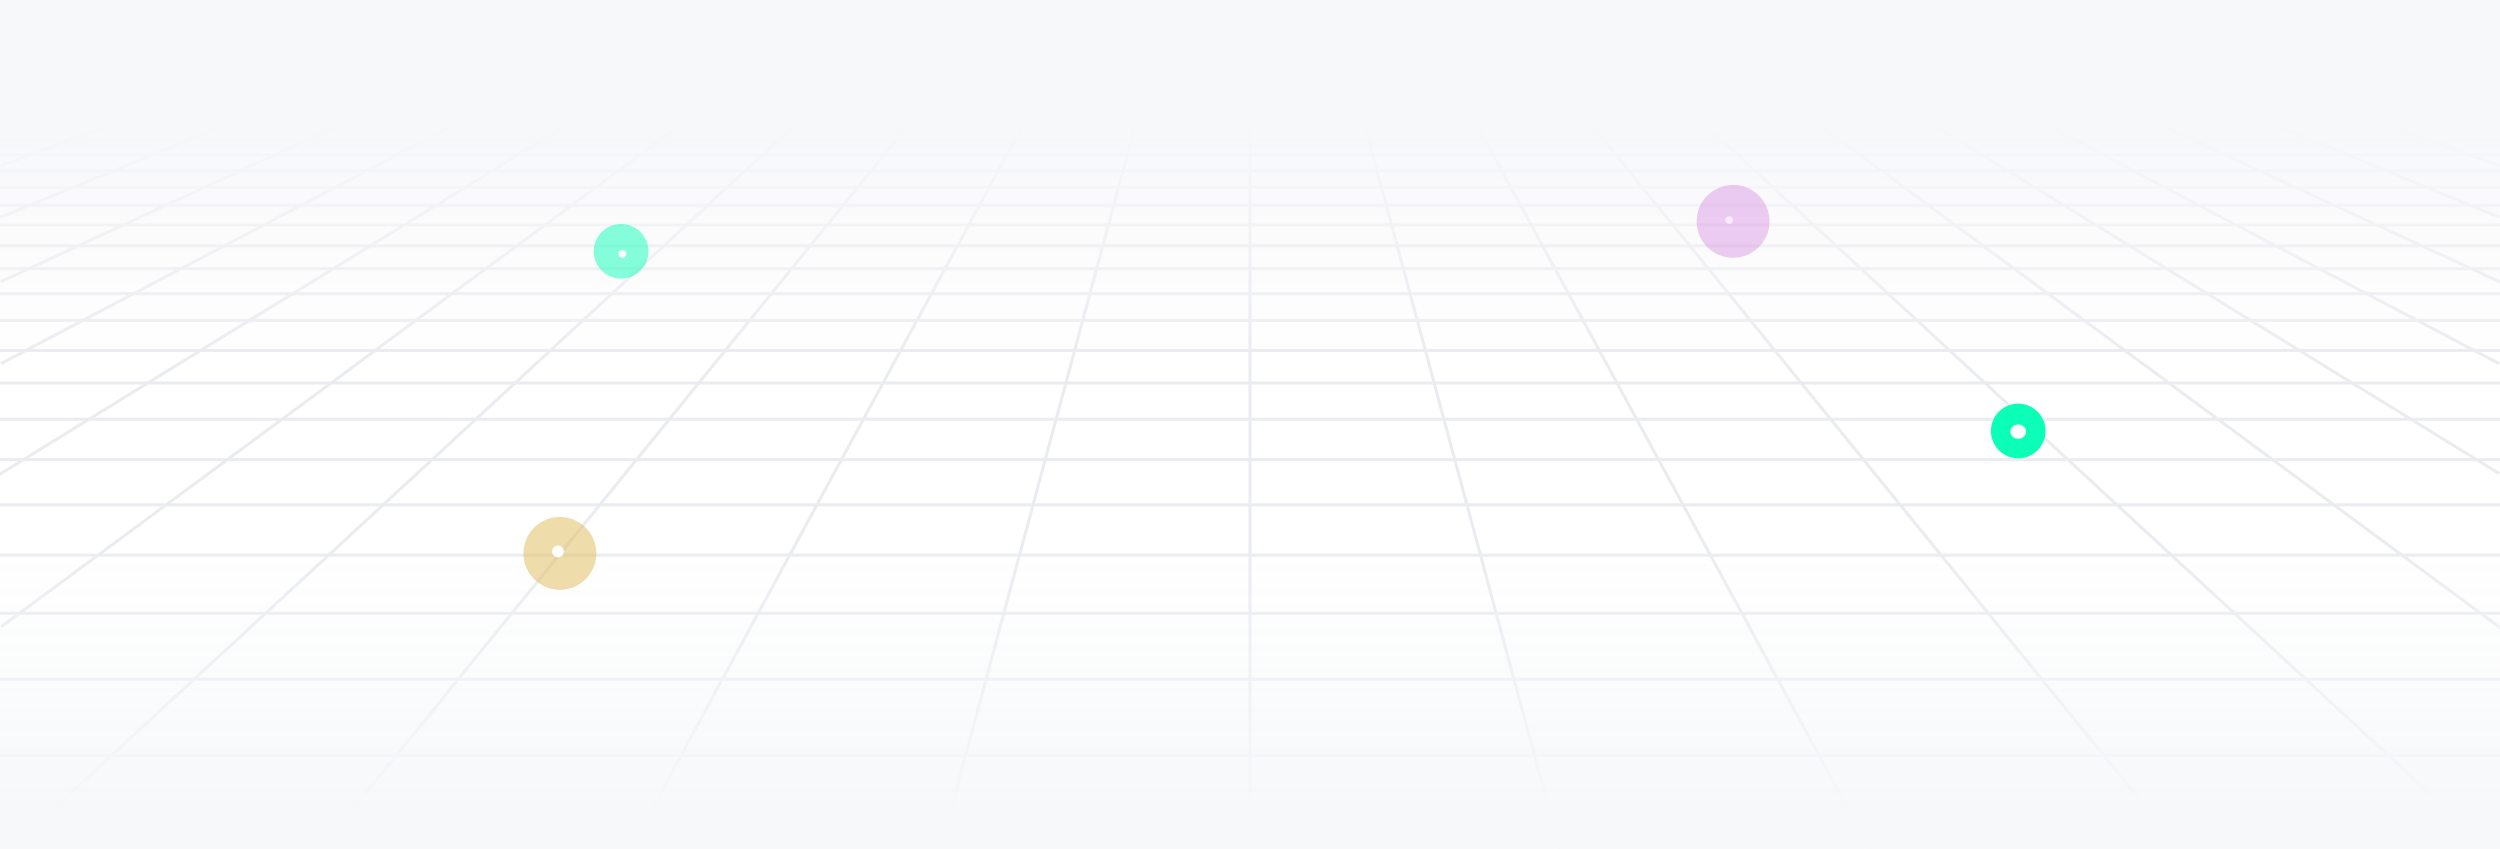 <svg width="1920" height="652" fill="none" xmlns="http://www.w3.org/2000/svg"><path d="M.016 322.012H1919.99.016zm0-308.207H1919.99.016zm0 5.816H1919.99.016zm0 5.944H1919.99.016zm0 6.616H1919.99.016zm0 6.433H1919.99.016zm0 7.106H1919.99.016zm0 7.355H1919.99.016zm0 7.84H1919.99.016zm0 8.396H1919.99.016zm0 8.701H1919.99.016zm0 9.186H1919.99.016zm0 9.986H1919.99.016zm0 10.541H1919.99.016zm0 11.025H1919.99.016zm0 12.316H1919.99.016zm0 12.804H1919.99.016zm0 13.784H1919.99.016zm0 67.855H1919.99.016zm0-19.177H1919.99.016zm0-17.553H1919.99.016zm0 105.378H1919.99.016zm0-24.997H1919.99.016zm0-23.158H1919.99.016zm0-73.327H1919.99.016zm0 476.457H1919.99.016zm0-68.757H1919.99.016zm0-58.735H1919.99.016zm0-50.565H1919.99.016zm0-44.672H1919.99.016zm0-38.715H1919.99.016zm0-34.711H1919.99.016zM.676 45.72l111.398-31.915L.676 45.72zm0-19.36L46.44 13.805.676 26.36zM960 649.132V13.805v635.327zm237.039 0L1025.91 13.805l171.13 635.327zm237.36 0L1089.77 13.805l344.63 635.327zm237.23 0L1155.68 13.805l515.95 635.327zm237.36 0L1220.68 13.805l688.31 635.327zm10.08-167.835L1286.23 13.805l632.84 467.492zm.25-117.633l-567.75-349.86 567.75 349.86zm0-84.424L1415.89 13.805l503.43 265.435zm0-62.983L1481.84 13.805l437.48 202.452zm-1.17-49.995L1547.21 13.805l370.94 152.457zm1.17-38.965L1612.36 13.805l306.96 113.492zm0-32.349L1677.4 13.805l241.92 81.143zm0-26.343l-175.71-54.8 175.71 54.8zm0-22.885l-111.39-31.915 111.39 31.915zm0-19.36l-45.76-12.555 45.76 12.555zM722.965 649.132L894.091 13.805 722.965 649.132zm-237.36 0L830.228 13.805 485.605 649.132zm-237.234 0L764.327 13.805 248.371 649.132zm-237.361 0L699.321 13.805 11.01 649.132zM.938 481.297L633.776 13.805.938 481.297zM.676 363.664L568.42 13.804.676 363.665zm0-84.424L504.107 13.805.676 279.24zm0-62.983L438.164 13.805.676 216.257zm1.174-49.995L372.785 13.805 1.85 166.262zM.676 127.297L307.645 13.805.675 127.297zm0-32.349L242.6 13.805.676 94.948zm0-26.343l175.713-54.8L.676 68.605z" stroke="#EBECF0" stroke-width="2.36" stroke-miterlimit="22.926"/><path fill="url(#paint0_linear_3003_41464)" d="M0 419h1920v233H0z"/><path transform="matrix(1 0 0 -1 0 283)" fill="url(#paint1_linear_3003_41464)" d="M0 0h1920v283H0z"/><g opacity=".5" filter="url(#filter0_f_3003_41464)"><circle cx="430" cy="425" r="28" fill="#DEBA57"/></g><g filter="url(#filter1_f_3003_41464)"><circle cx="428.5" cy="423.5" r="4.5" fill="#fff"/></g><g opacity=".4" filter="url(#filter2_f_3003_41464)"><circle cx="1331" cy="170" r="28" fill="#D183DE"/></g><g opacity=".6" filter="url(#filter3_f_3003_41464)"><circle cx="1328" cy="169" r="3" fill="#fff"/></g><g filter="url(#filter4_f_3003_41464)"><circle cx="1550" cy="331" r="21" fill="#0BFFB7"/></g><g filter="url(#filter5_f_3003_41464)"><ellipse cx="1550" cy="331.5" rx="6" ry="5.5" fill="#fff"/></g><g opacity=".5" filter="url(#filter6_f_3003_41464)"><circle cx="477" cy="193" r="21" fill="#0BFFB7"/></g><g filter="url(#filter7_f_3003_41464)"><circle cx="478" cy="195" r="3" fill="#fff"/></g><defs><filter id="filter0_f_3003_41464" x="302" y="297" width="256" height="256" filterUnits="userSpaceOnUse" color-interpolation-filters="sRGB"><feFlood flood-opacity="0" result="BackgroundImageFix"/><feBlend in="SourceGraphic" in2="BackgroundImageFix" result="shape"/><feGaussianBlur stdDeviation="50" result="effect1_foregroundBlur_3003_41464"/></filter><filter id="filter1_f_3003_41464" x="417" y="412" width="23" height="23" filterUnits="userSpaceOnUse" color-interpolation-filters="sRGB"><feFlood flood-opacity="0" result="BackgroundImageFix"/><feBlend in="SourceGraphic" in2="BackgroundImageFix" result="shape"/><feGaussianBlur stdDeviation="3.5" result="effect1_foregroundBlur_3003_41464"/></filter><filter id="filter2_f_3003_41464" x="1243" y="82" width="176" height="176" filterUnits="userSpaceOnUse" color-interpolation-filters="sRGB"><feFlood flood-opacity="0" result="BackgroundImageFix"/><feBlend in="SourceGraphic" in2="BackgroundImageFix" result="shape"/><feGaussianBlur stdDeviation="30" result="effect1_foregroundBlur_3003_41464"/></filter><filter id="filter3_f_3003_41464" x="1321" y="162" width="14" height="14" filterUnits="userSpaceOnUse" color-interpolation-filters="sRGB"><feFlood flood-opacity="0" result="BackgroundImageFix"/><feBlend in="SourceGraphic" in2="BackgroundImageFix" result="shape"/><feGaussianBlur stdDeviation="2" result="effect1_foregroundBlur_3003_41464"/></filter><filter id="filter4_f_3003_41464" x="1429" y="210" width="242" height="242" filterUnits="userSpaceOnUse" color-interpolation-filters="sRGB"><feFlood flood-opacity="0" result="BackgroundImageFix"/><feBlend in="SourceGraphic" in2="BackgroundImageFix" result="shape"/><feGaussianBlur stdDeviation="50" result="effect1_foregroundBlur_3003_41464"/></filter><filter id="filter5_f_3003_41464" x="1540" y="322" width="20" height="19" filterUnits="userSpaceOnUse" color-interpolation-filters="sRGB"><feFlood flood-opacity="0" result="BackgroundImageFix"/><feBlend in="SourceGraphic" in2="BackgroundImageFix" result="shape"/><feGaussianBlur stdDeviation="2" result="effect1_foregroundBlur_3003_41464"/></filter><filter id="filter6_f_3003_41464" x="396" y="112" width="162" height="162" filterUnits="userSpaceOnUse" color-interpolation-filters="sRGB"><feFlood flood-opacity="0" result="BackgroundImageFix"/><feBlend in="SourceGraphic" in2="BackgroundImageFix" result="shape"/><feGaussianBlur stdDeviation="30" result="effect1_foregroundBlur_3003_41464"/></filter><filter id="filter7_f_3003_41464" x="471" y="188" width="14" height="14" filterUnits="userSpaceOnUse" color-interpolation-filters="sRGB"><feFlood flood-opacity="0" result="BackgroundImageFix"/><feBlend in="SourceGraphic" in2="BackgroundImageFix" result="shape"/><feGaussianBlur stdDeviation="2" result="effect1_foregroundBlur_3003_41464"/></filter><linearGradient id="paint0_linear_3003_41464" x1="960" y1="419" x2="960" y2="652" gradientUnits="userSpaceOnUse"><stop stop-color="#F7F8FA" stop-opacity="0"/><stop offset=".885" stop-color="#F7F8FA"/></linearGradient><linearGradient id="paint1_linear_3003_41464" x1="960" y1="0" x2="960" y2="283" gradientUnits="userSpaceOnUse"><stop stop-color="#F7F8FA" stop-opacity="0"/><stop offset=".672" stop-color="#F7F8FA"/></linearGradient></defs></svg>